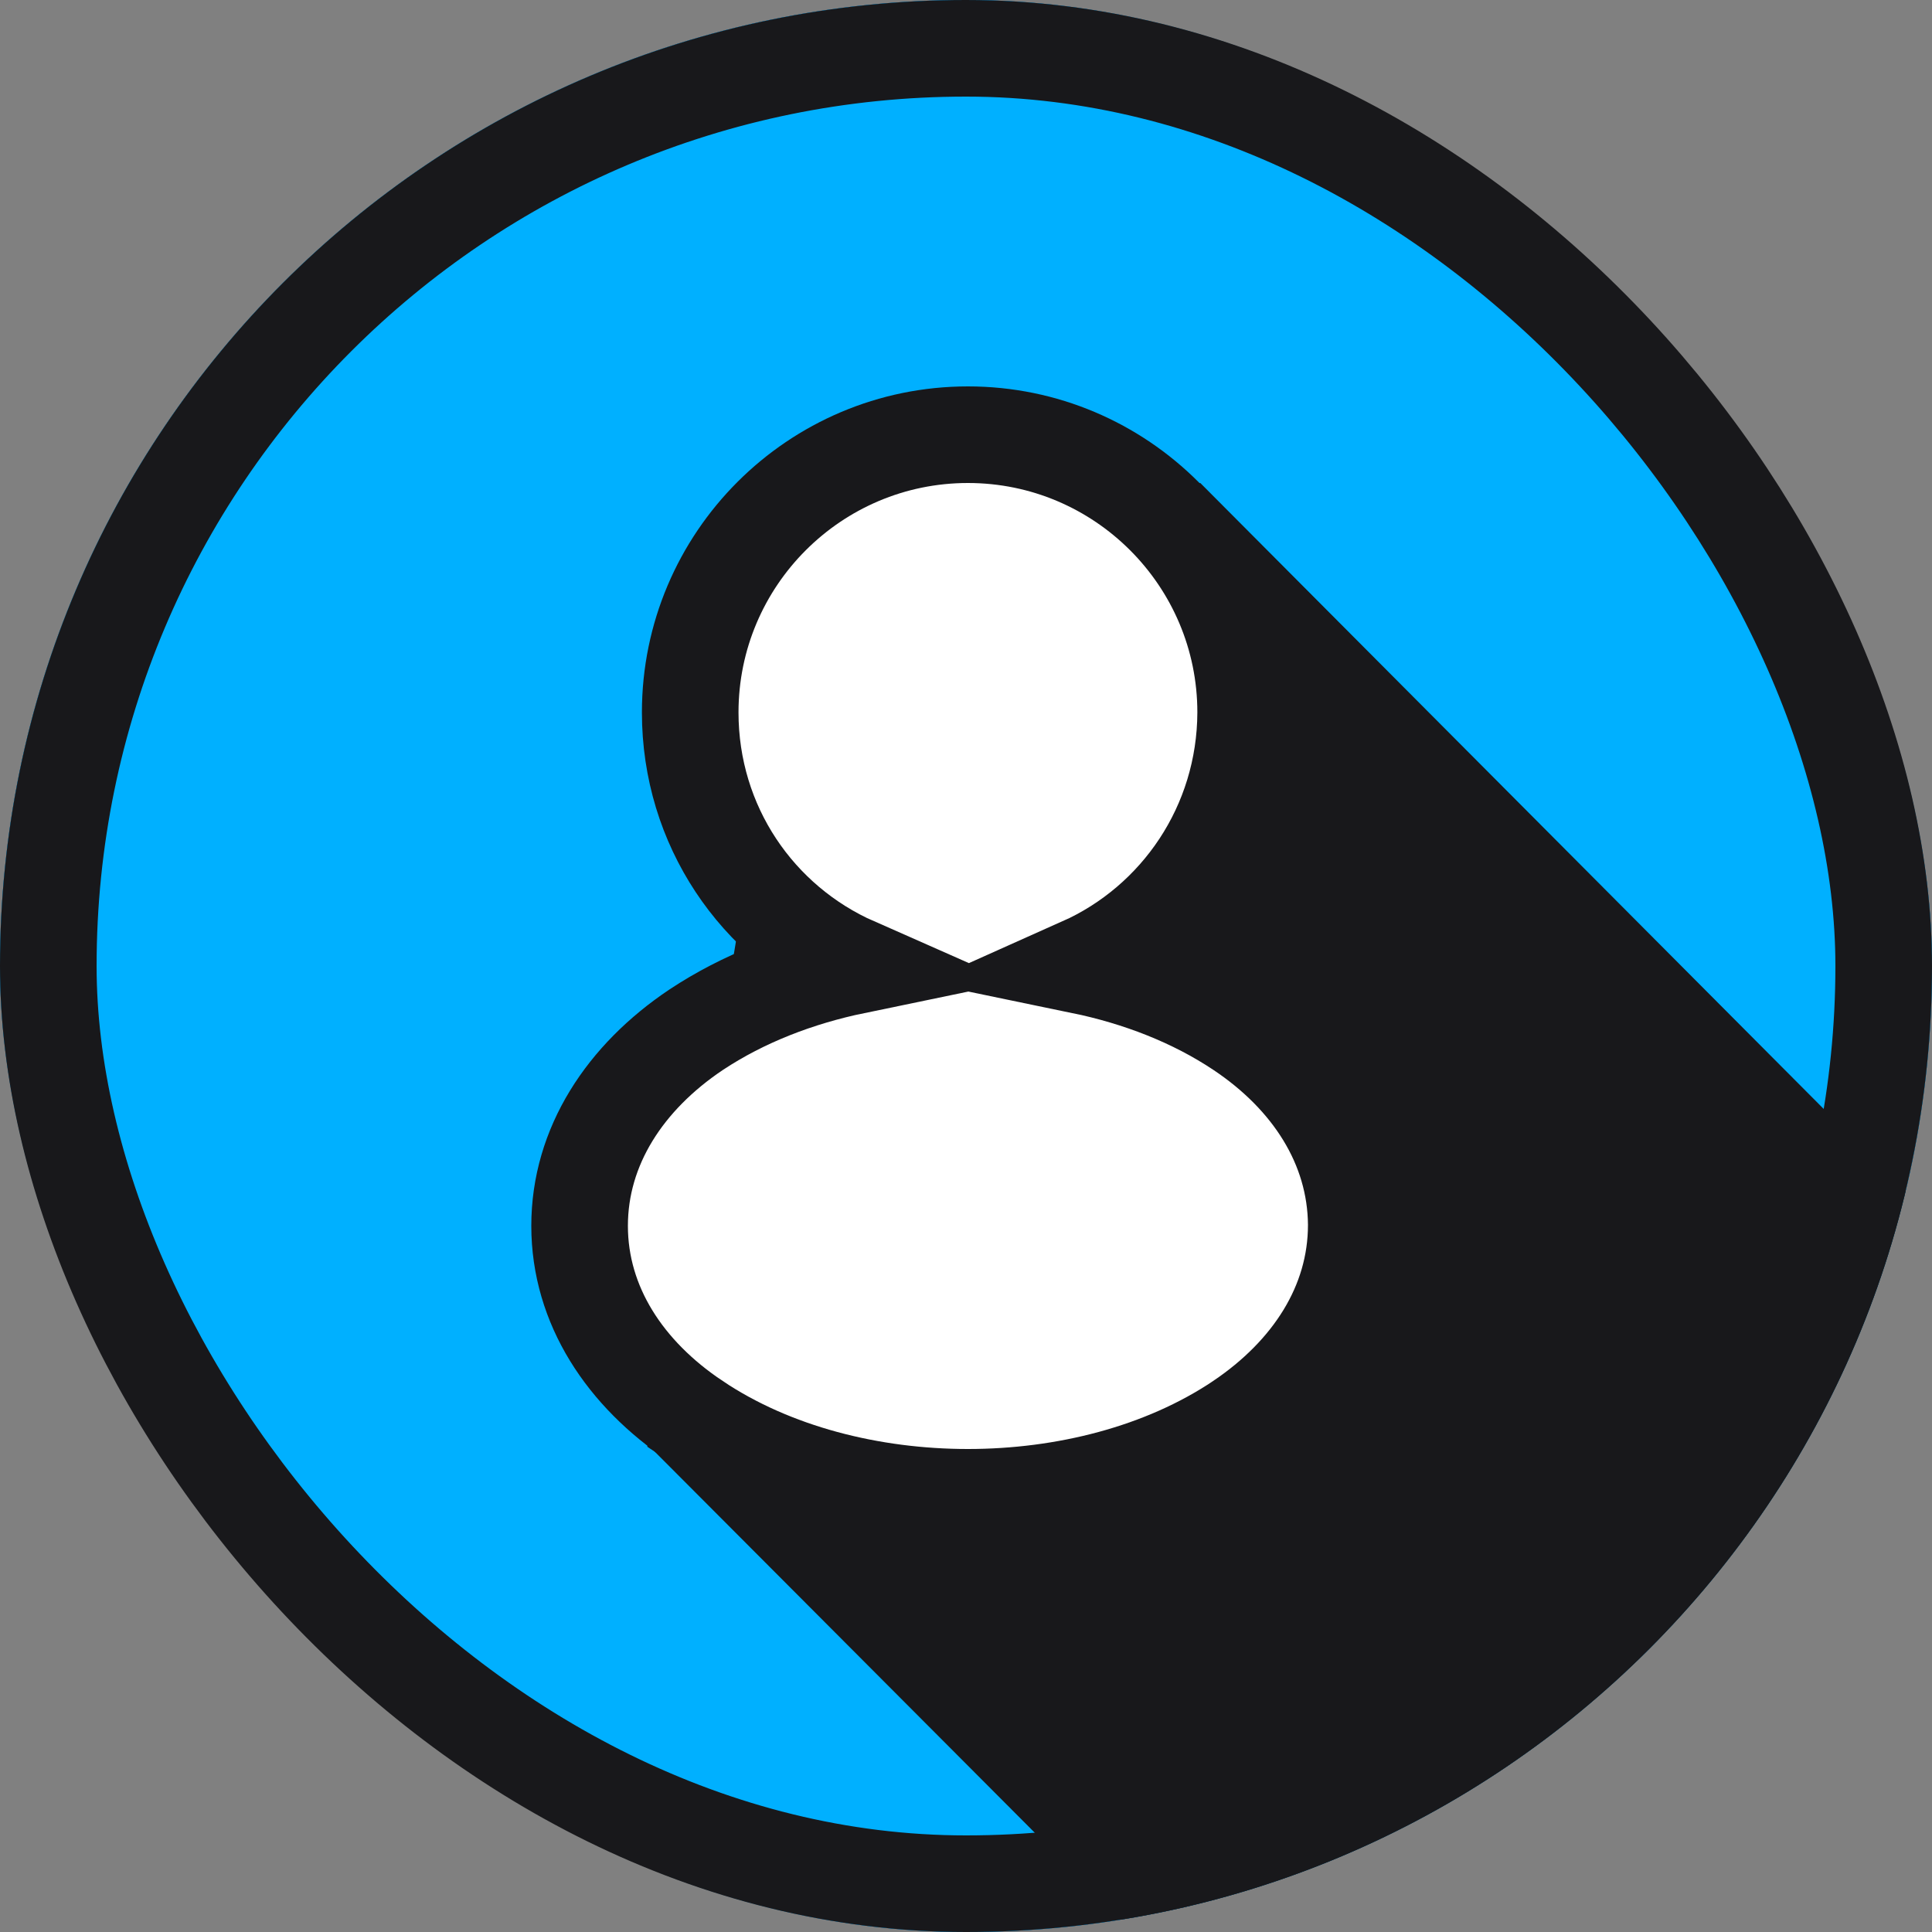 <svg width="80" height="80" viewBox="0 0 80 80" fill="none" xmlns="http://www.w3.org/2000/svg">
    <rect x="0" y="0" width="80" height="80" fill="#808080" stroke="none"/>
    <g clip-path="url(#clip0_3880_17380)">
        <rect width="80" height="80" rx="40" fill="url(#paint0_radial_3880_17380)"/>
        <rect width="80" height="80" rx="40" fill="#00B0FF"/>
        <path d="M27.002 60L32.946 24.015L49.702 20L91.722 62.191L60.418 93.508L27.002 60Z"
              fill="#18181B"/>
        <path d="M56.16 50.72C56.16 54.03 54.276 56.87 51.358 58.838L51.355 58.841C48.158 60.987 44.068 62 40.08 62C36.092 62 32.001 60.987 28.805 58.841V58.84C25.884 56.891 24 54.05 24 50.76C24 47.47 25.883 44.608 28.827 42.638L28.836 42.632C30.775 41.349 33.037 40.477 35.403 39.987C31.348 38.198 28.58 34.189 28.58 29.5C28.58 23.155 33.736 18 40.08 18C46.425 18 51.58 23.155 51.58 29.5V29.508C51.562 34.181 48.799 38.194 44.79 39.986C47.157 40.476 49.418 41.348 51.35 42.636C54.285 44.593 56.134 47.433 56.16 50.704V50.72Z"
              fill="white" stroke="#18181B" stroke-width="4"/>
    </g>
    <rect x="2" y="2" width="76" height="76" rx="38" stroke="#18181B" stroke-width="4"/>
    <defs>
        <radialGradient id="paint0_radial_3880_17380" cx="0" cy="0" r="1" gradientUnits="userSpaceOnUse"
                        gradientTransform="translate(40 40) scale(64.028 491.006)">
            <stop stop-color="#05346D"/>
            <stop offset="1" stop-color="#191924"/>
        </radialGradient>
        <clipPath id="clip0_3880_17380">
            <rect width="80" height="80" rx="40" fill="white"/>
        </clipPath>
    </defs>
</svg>
